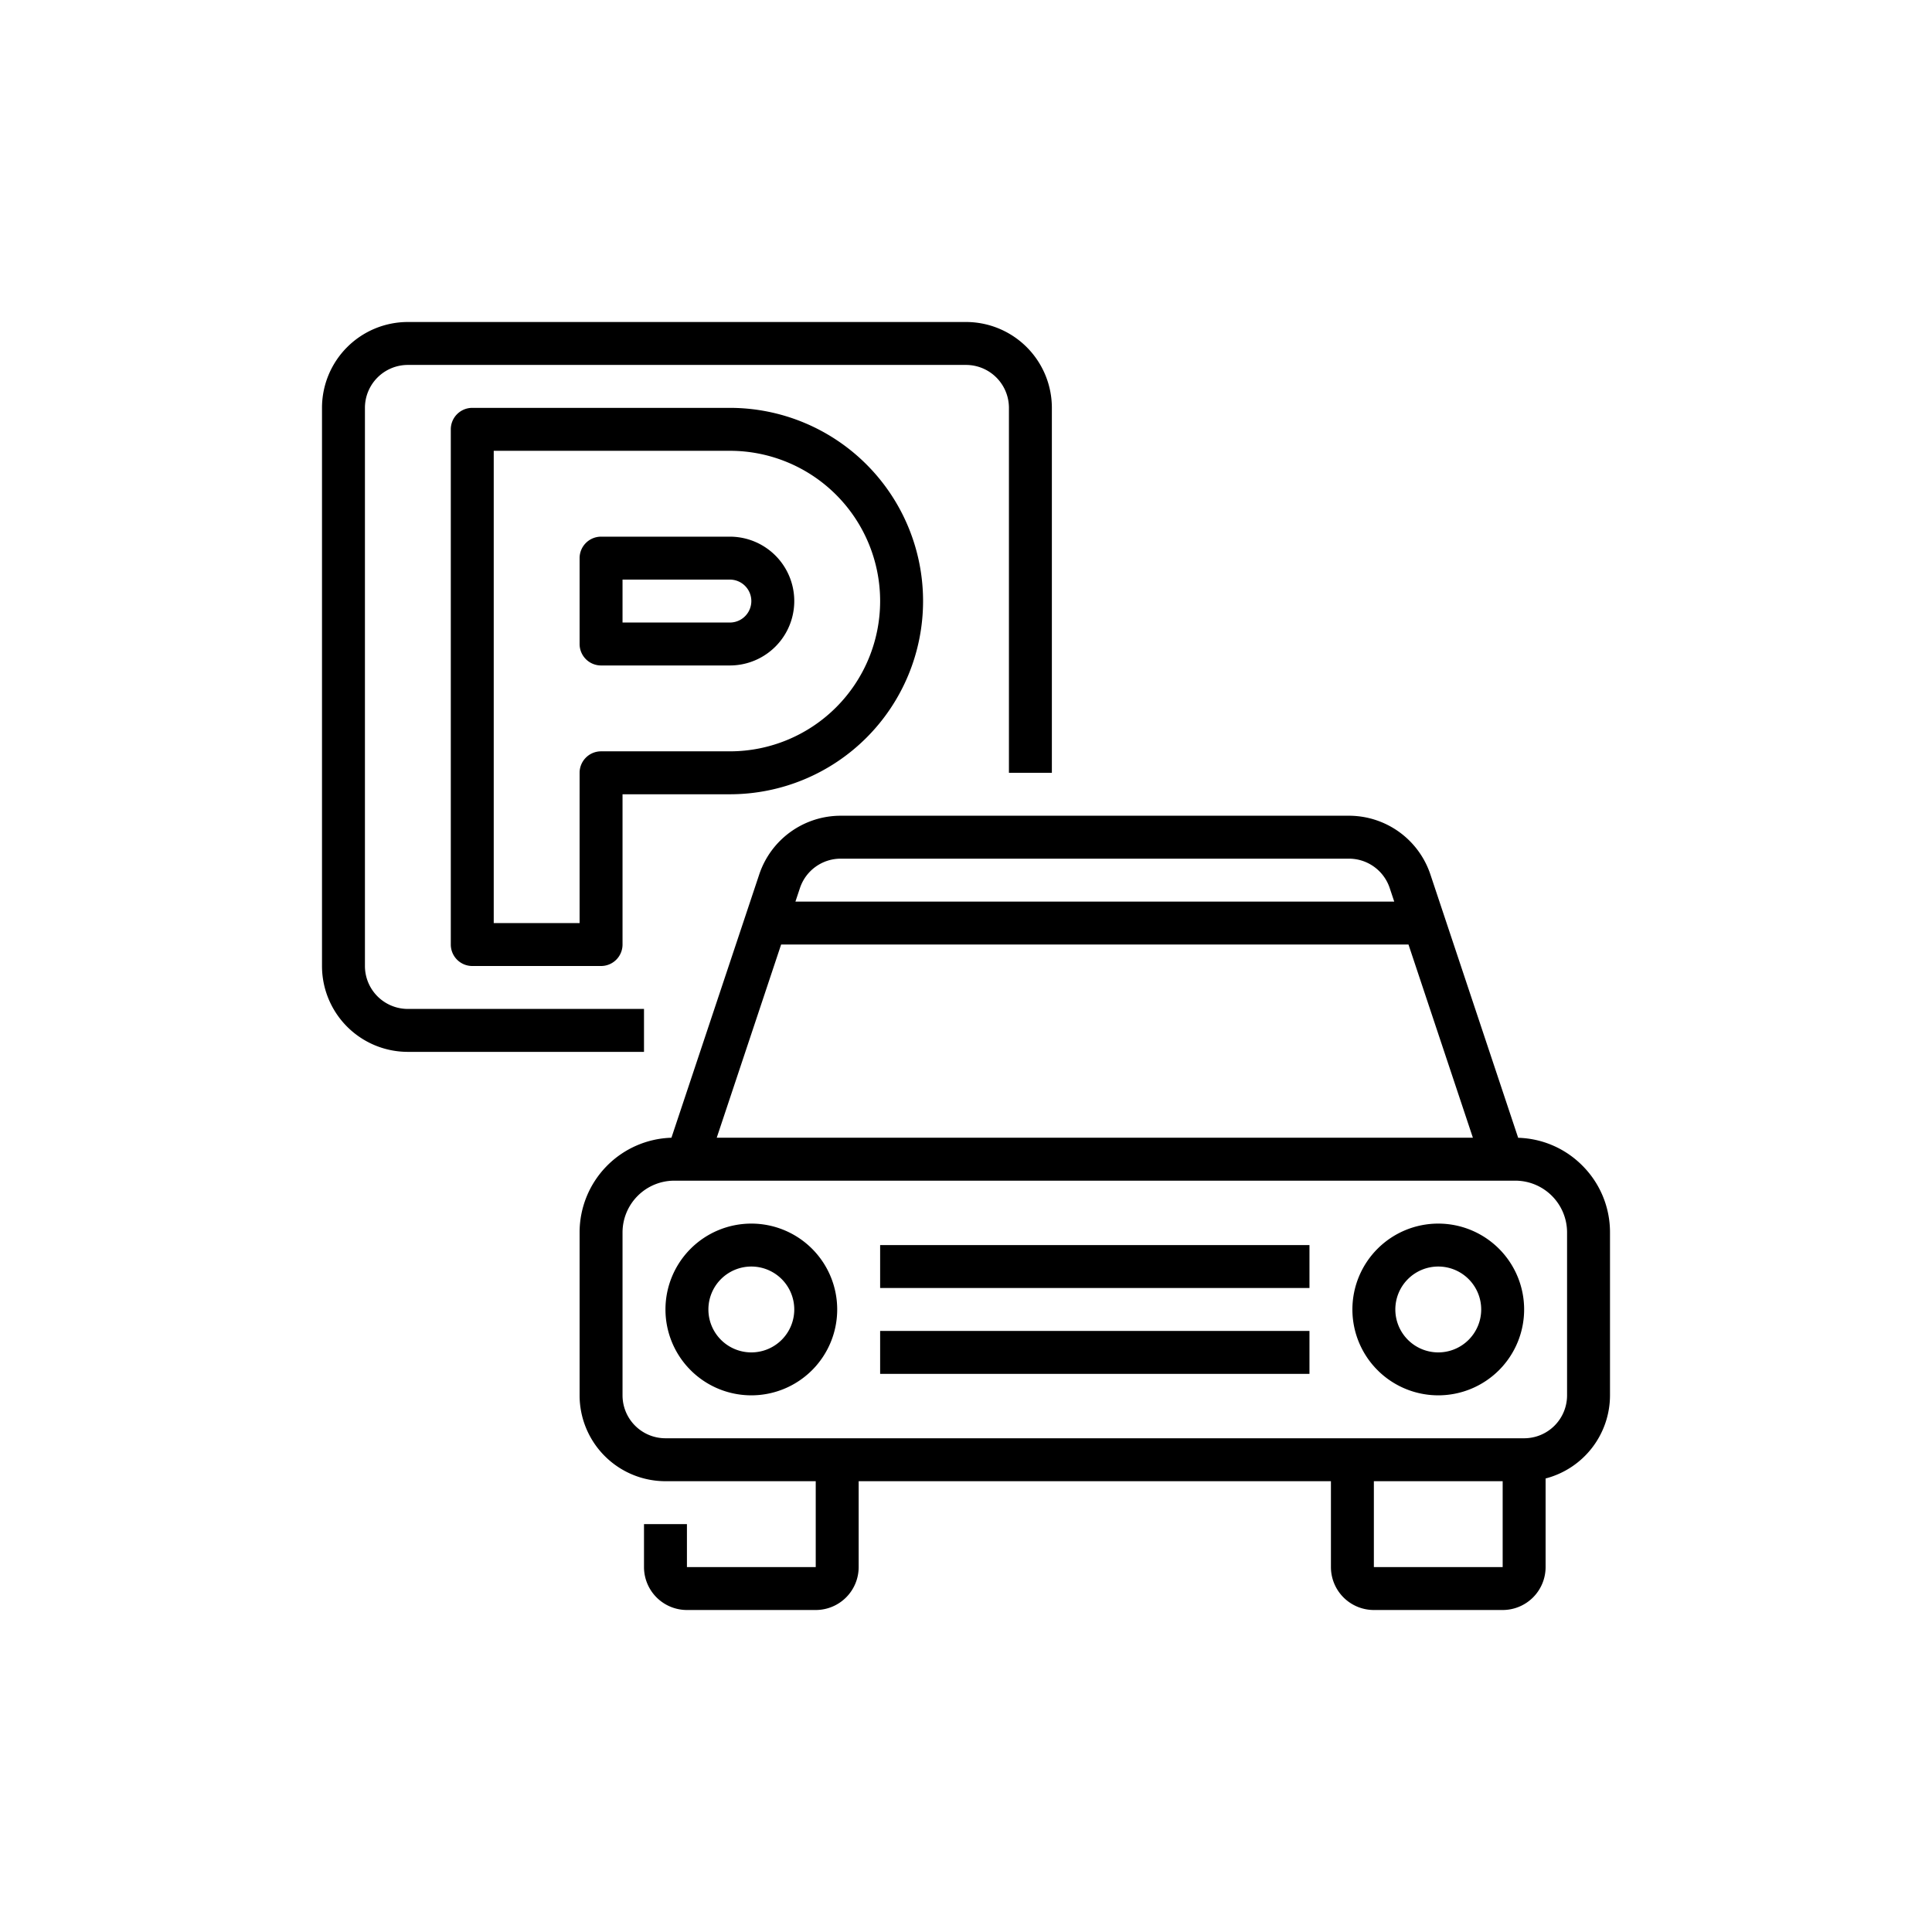 <?xml version="1.0" encoding="UTF-8"?> <svg xmlns="http://www.w3.org/2000/svg" width="90" height="90" viewBox="0 0 90 90"><g id="ECLUSE-prestation-grand-parking" transform="translate(-272 -2914)"><g id="Outline" transform="translate(271 2913)"><path id="Tracé_413" data-name="Tracé 413" d="M31,50H20a4,4,0,0,1-4-4V20a4,4,0,0,1,4-4H46a4,4,0,0,1,4,4V37H48V20a2,2,0,0,0-2-2H20a2,2,0,0,0-2,2V46a2,2,0,0,0,2,2H31Z"></path><path id="Tracé_414" data-name="Tracé 414" d="M71,74H65a1,1,0,0,1-1-1V49a1,1,0,0,1,1-1H77a9,9,0,0,1,0,18H72v7A1,1,0,0,1,71,74Zm-5-2h4V65a1,1,0,0,1,1-1h6a7,7,0,1,0,0-14H66ZM77,60H71a1,1,0,0,1-1-1V55a1,1,0,0,1,1-1h6a3,3,0,1,1,0,6Zm-5-2h5a1,1,0,0,0,0-2H72Z" transform="translate(-42 -28)"></path><path id="Tracé_415" data-name="Tracé 415" d="M158.707,216.293a4.382,4.382,0,0,0-2.985-1.29l-4.089-12.268A4,4,0,0,0,147.837,200H124.163a4,4,0,0,0-3.795,2.735L116.278,215A4.413,4.413,0,0,0,112,219.414V227a4,4,0,0,0,4,4h7v4h-6v-2h-2v2a2,2,0,0,0,2,2h6a2,2,0,0,0,2-2v-4h22v4a2,2,0,0,0,2,2h6a2,2,0,0,0,2-2v-4.127A4.007,4.007,0,0,0,160,227v-7.586A4.385,4.385,0,0,0,158.707,216.293ZM124.163,202h23.675a2,2,0,0,1,1.9,1.368l.211.632H122.054l.211-.632A2,2,0,0,1,124.163,202Zm-2.775,4h29.225l3,9H118.388ZM155,235h-6v-4h6v4Zm3-8a2,2,0,0,1-2,2H116a2,2,0,0,1-2-2v-7.586A2.414,2.414,0,0,1,116.414,217h39.172A2.414,2.414,0,0,1,158,219.414Z" transform="translate(-84 -161)"></path><path id="Tracé_416" data-name="Tracé 416" d="M148,352a4,4,0,1,0,4,4A4,4,0,0,0,148,352Zm0,6a2,2,0,1,1,2-2A2,2,0,0,1,148,358Z" transform="translate(-112 -294)"></path><path id="Tracé_417" data-name="Tracé 417" d="M404,352a4,4,0,1,0,4,4A4,4,0,0,0,404,352Zm0,6a2,2,0,1,1,2-2,2,2,0,0,1-2,2Z" transform="translate(-336 -294)"></path><path id="Tracé_418" data-name="Tracé 418" d="M224,360h20v2H224Z" transform="translate(-182 -301)"></path><path id="Tracé_419" data-name="Tracé 419" d="M224,392h20v2H224Z" transform="translate(-182 -329)"></path></g><rect id="Rectangle_839" data-name="Rectangle 839" width="90" height="90" transform="translate(272 2914)" fill="none"></rect></g></svg> 